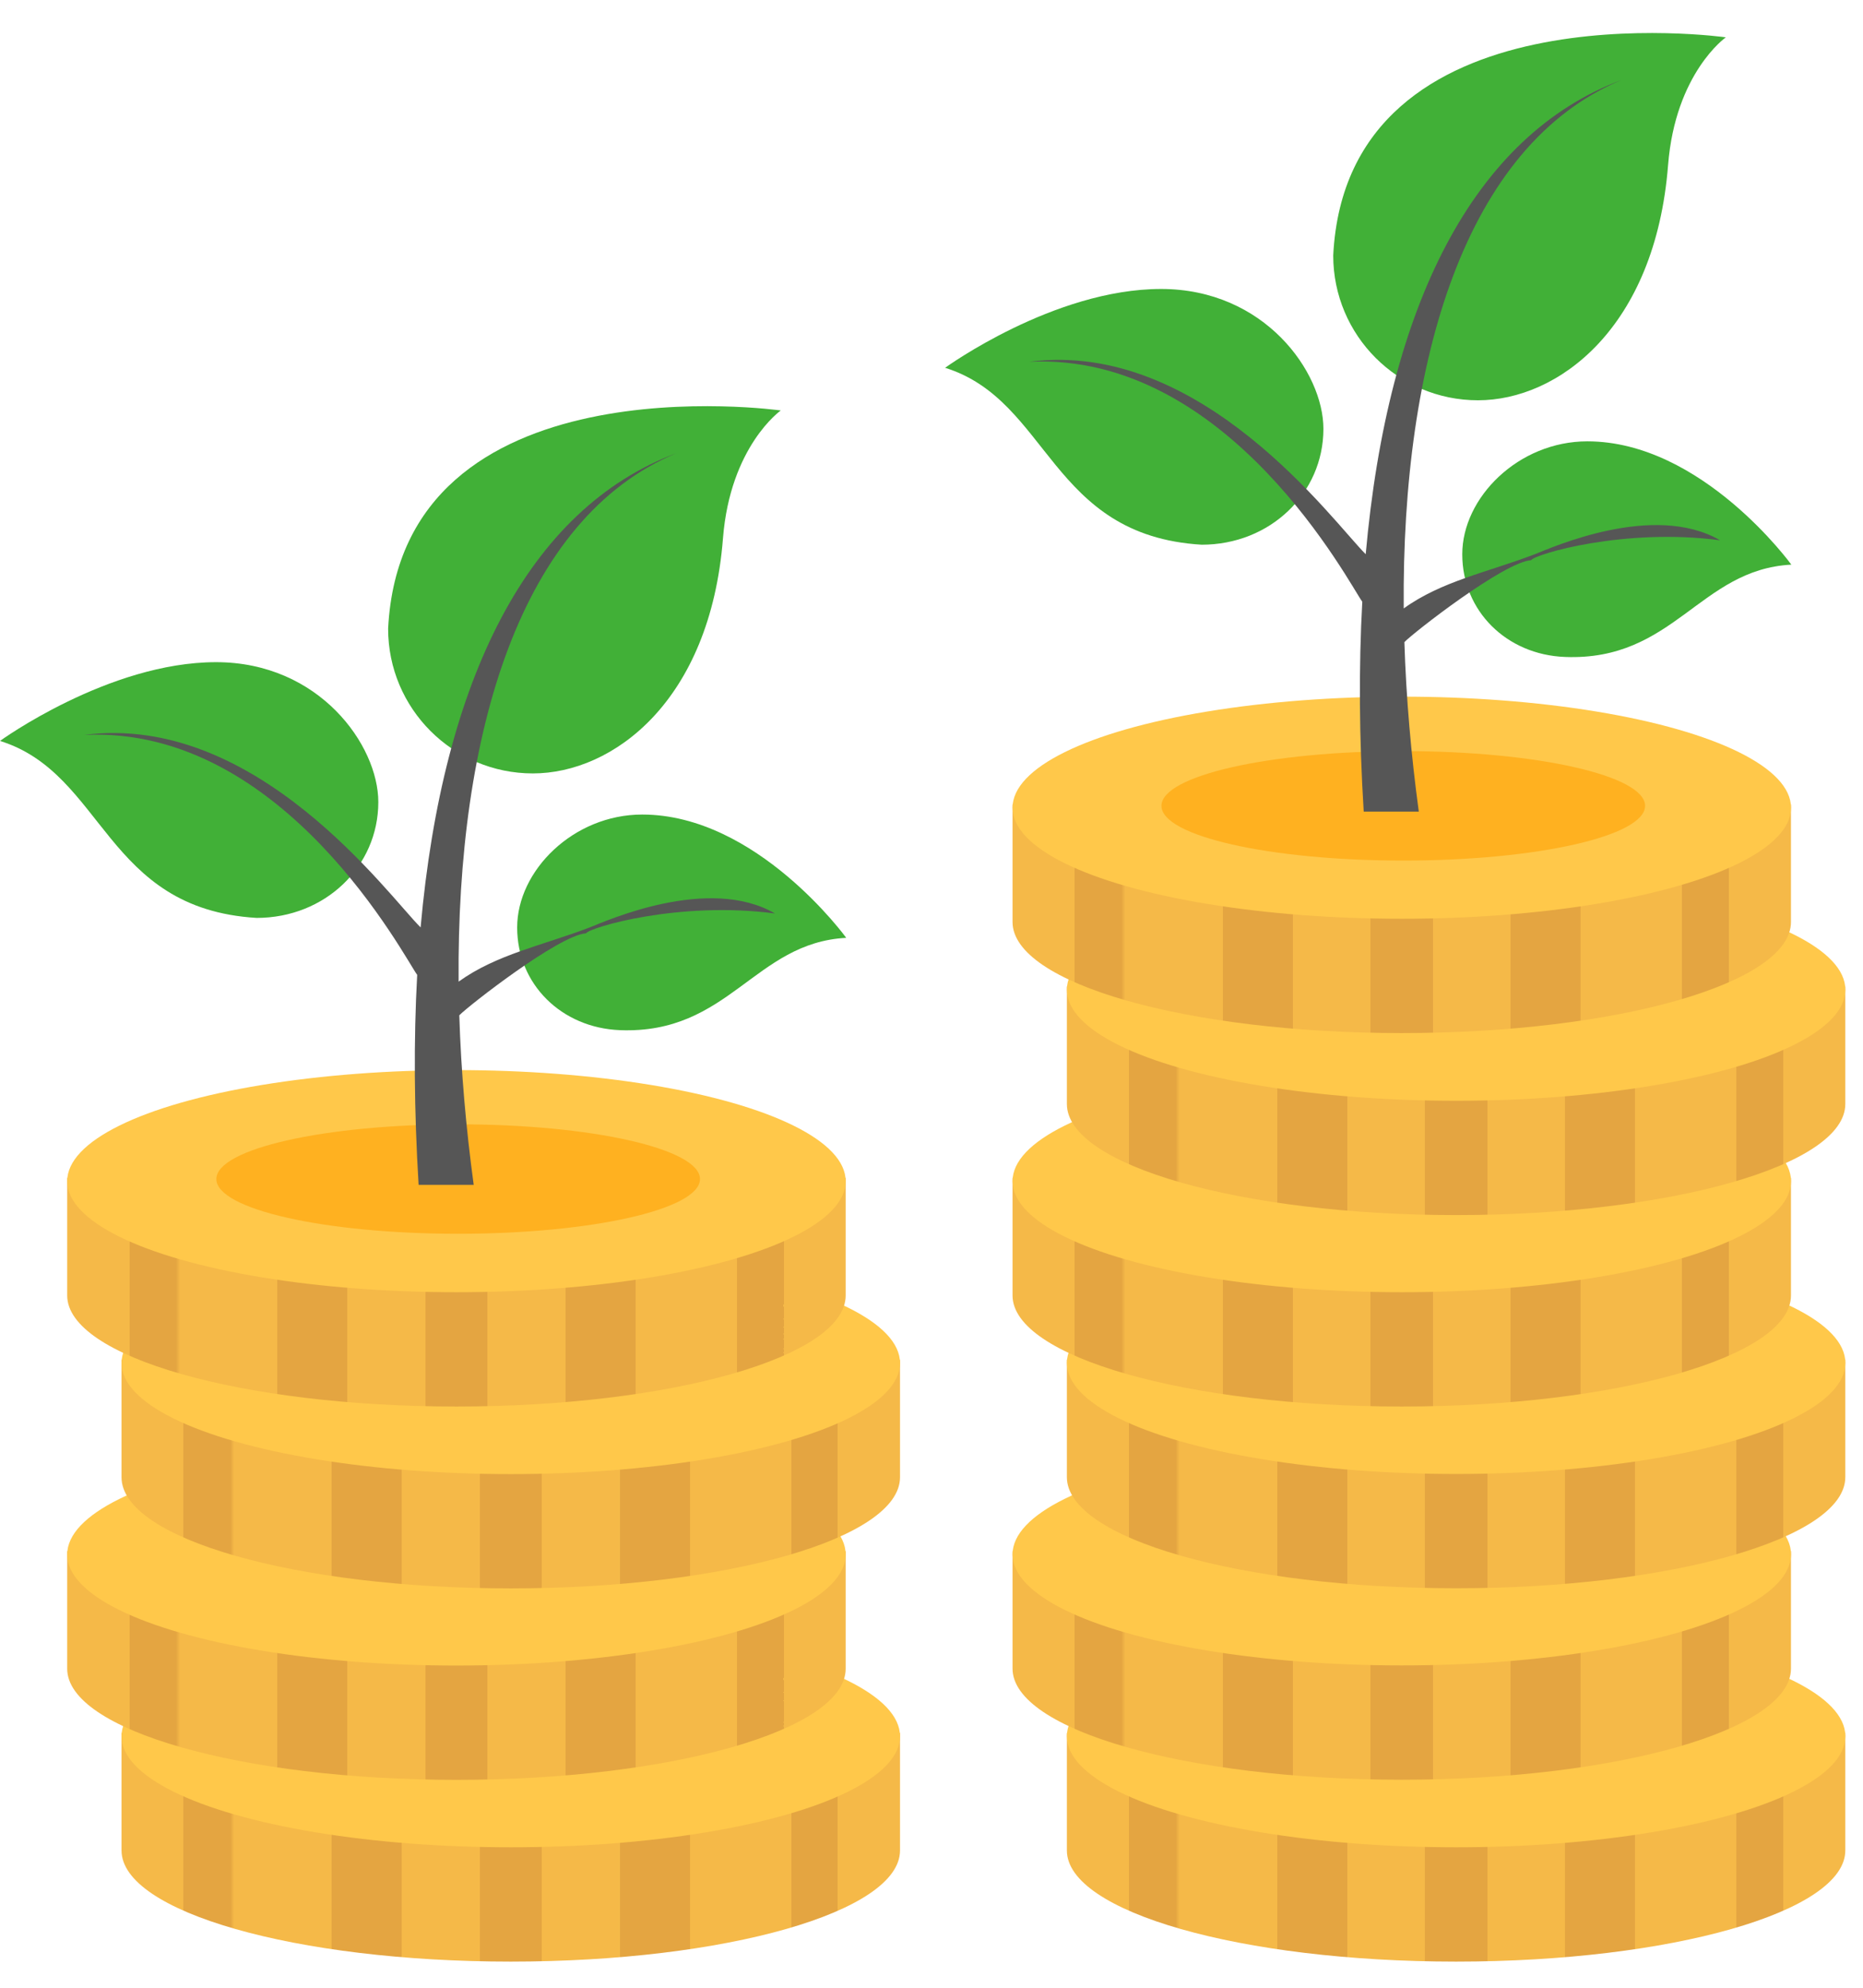 <svg width="30" height="32" viewBox="0 0 30 32" fill="none" xmlns="http://www.w3.org/2000/svg">
<path d="M29.715 29.79C29.715 30.778 26.909 31.579 23.448 31.579C19.986 31.579 17.18 30.778 17.18 29.79C17.18 29.417 17.18 27.898 17.18 27.898H29.715C29.715 27.898 29.715 29.371 29.715 29.79Z" fill="url(#paint0_linear_9467_10604)"/>
<ellipse cx="23.448" cy="27.951" rx="6.268" ry="1.788" fill="#FFC84A"/>
<path d="M28.84 26.862C28.84 27.85 26.034 28.651 22.573 28.651C19.111 28.651 16.305 27.85 16.305 26.862C16.305 26.49 16.305 24.971 16.305 24.971H28.84C28.84 24.971 28.84 26.443 28.84 26.862Z" fill="url(#paint1_linear_9467_10604)"/>
<ellipse cx="22.573" cy="25.023" rx="6.268" ry="1.788" fill="#FFC84A"/>
<path d="M29.715 23.78C29.715 24.768 26.909 25.569 23.448 25.569C19.986 25.569 17.18 24.768 17.18 23.78C17.18 23.408 17.18 21.889 17.18 21.889H29.715C29.715 21.889 29.715 23.361 29.715 23.78Z" fill="url(#paint2_linear_9467_10604)"/>
<ellipse cx="23.448" cy="21.941" rx="6.268" ry="1.788" fill="#FFC84A"/>
<path d="M28.84 20.855C28.84 21.842 26.034 22.643 22.573 22.643C19.111 22.643 16.305 21.842 16.305 20.855C16.305 20.482 16.305 18.963 16.305 18.963H28.84C28.84 18.963 28.84 20.435 28.84 20.855Z" fill="url(#paint3_linear_9467_10604)"/>
<ellipse cx="22.573" cy="19.015" rx="6.268" ry="1.788" fill="#FFC84A"/>
<path d="M29.715 17.773C29.715 18.76 26.909 19.561 23.448 19.561C19.986 19.561 17.18 18.76 17.18 17.773C17.18 17.4 17.18 15.881 17.18 15.881H29.715C29.715 15.881 29.715 17.353 29.715 17.773Z" fill="url(#paint4_linear_9467_10604)"/>
<ellipse cx="23.448" cy="15.933" rx="6.268" ry="1.788" fill="#FFC84A"/>
<path d="M28.84 14.843C28.84 15.831 26.034 16.631 22.573 16.631C19.111 16.631 16.305 15.831 16.305 14.843C16.305 14.47 16.305 12.951 16.305 12.951H28.84C28.84 12.951 28.84 14.423 28.84 14.843Z" fill="url(#paint5_linear_9467_10604)"/>
<ellipse cx="22.573" cy="13.003" rx="6.268" ry="1.788" fill="#FFC84A"/>
<ellipse cx="22.597" cy="12.973" rx="3.894" ry="0.881" fill="#FFB120"/>
<path d="M26.861 2.659C26.654 5.286 25.087 6.444 23.8 6.444C22.512 6.444 21.469 5.4 21.469 4.113C21.688 -0.264 27.791 0.601 27.791 0.601C27.791 0.601 26.978 1.173 26.861 2.659Z" fill="#41B037"/>
<path d="M21.311 6.904C21.311 7.941 20.453 8.769 19.351 8.769C16.901 8.622 16.907 6.447 15.219 5.921C15.219 5.921 16.966 4.652 18.697 4.652C20.361 4.652 21.311 5.989 21.311 6.904Z" fill="#41B037"/>
<path d="M28.846 9.09C27.367 9.167 26.958 10.645 25.2 10.576C24.261 10.54 23.547 9.836 23.547 8.923C23.547 8.01 24.451 7.105 25.561 7.105C27.408 7.105 28.846 9.09 28.846 9.09Z" fill="#41B037"/>
<path d="M22.847 13.066H21.96C21.886 11.868 21.879 10.738 21.937 9.687C21.757 9.451 19.804 5.667 16.574 5.824C19.352 5.462 21.474 8.409 21.992 8.922C22.348 4.923 23.727 2.18 26.108 1.289C23.601 2.336 22.571 5.786 22.604 9.795C23.215 9.355 23.945 9.216 24.716 8.922C24.981 8.819 26.626 8.077 27.699 8.698C26.156 8.493 24.716 8.922 24.656 9.018C24.216 9.048 22.751 10.193 22.615 10.337C22.643 11.23 22.722 12.146 22.847 13.066Z" fill="#565656"/>
<path d="M14.493 29.79C14.493 30.778 11.687 31.579 8.225 31.579C4.763 31.579 1.957 30.778 1.957 29.79C1.957 29.417 1.957 27.898 1.957 27.898H14.493C14.493 27.898 14.493 29.371 14.493 29.79Z" fill="url(#paint6_linear_9467_10604)"/>
<ellipse cx="8.225" cy="27.951" rx="6.268" ry="1.788" fill="#FFC84A"/>
<path d="M13.618 26.864C13.618 27.852 10.812 28.653 7.35 28.653C3.888 28.653 1.082 27.852 1.082 26.864C1.082 26.492 1.082 24.973 1.082 24.973H13.618C13.618 24.973 13.618 26.445 13.618 26.864Z" fill="url(#paint7_linear_9467_10604)"/>
<ellipse cx="7.35" cy="25.025" rx="6.268" ry="1.788" fill="#FFC84A"/>
<path d="M14.493 23.782C14.493 24.77 11.687 25.571 8.225 25.571C4.763 25.571 1.957 24.77 1.957 23.782C1.957 23.41 1.957 21.891 1.957 21.891H14.493C14.493 21.891 14.493 23.363 14.493 23.782Z" fill="url(#paint8_linear_9467_10604)"/>
<ellipse cx="8.225" cy="21.943" rx="6.268" ry="1.788" fill="#FFC84A"/>
<path d="M13.618 20.855C13.618 21.842 10.812 22.643 7.35 22.643C3.888 22.643 1.082 21.842 1.082 20.855C1.082 20.482 1.082 18.963 1.082 18.963H13.618C13.618 18.963 13.618 20.435 13.618 20.855Z" fill="url(#paint9_linear_9467_10604)"/>
<ellipse cx="7.35" cy="19.015" rx="6.268" ry="1.788" fill="#FFC84A"/>
<ellipse cx="7.378" cy="18.981" rx="3.894" ry="0.881" fill="#FFB120"/>
<path d="M11.642 8.667C11.435 11.294 9.868 12.451 8.581 12.451C7.294 12.451 6.25 11.408 6.25 10.121C6.469 5.744 12.573 6.608 12.573 6.608C12.573 6.608 11.759 7.181 11.642 8.667Z" fill="#41B037"/>
<path d="M6.092 12.912C6.092 13.949 5.235 14.777 4.132 14.777C1.682 14.63 1.688 12.454 0 11.928C0 11.928 1.747 10.66 3.479 10.66C5.142 10.66 6.092 11.997 6.092 12.912Z" fill="#41B037"/>
<path d="M13.627 15.098C12.148 15.175 11.739 16.653 9.982 16.584C9.042 16.547 8.328 15.844 8.328 14.931C8.328 14.017 9.232 13.113 10.342 13.113C12.189 13.113 13.627 15.098 13.627 15.098Z" fill="#41B037"/>
<path d="M7.628 19.074H6.741C6.668 17.876 6.66 16.746 6.718 15.694C6.538 15.459 4.586 11.675 1.355 11.831C4.134 11.47 6.255 14.417 6.773 14.93C7.13 10.93 8.508 8.188 10.889 7.297C8.382 8.343 7.352 11.794 7.385 15.803C7.997 15.363 8.726 15.224 9.497 14.93C9.762 14.826 11.408 14.085 12.48 14.706C10.938 14.501 9.497 14.93 9.437 15.025C8.997 15.056 7.533 16.201 7.396 16.345C7.424 17.238 7.503 18.154 7.628 19.074Z" fill="#565656"/>
<defs>
<linearGradient id="paint0_linear_9467_10604" x1="17.18" y1="29.738" x2="29.715" y2="29.738" gradientUnits="userSpaceOnUse">
<stop offset="0.08" stop-color="#F5B948"/>
<stop offset="0.08" stop-color="#E4A541"/>
<stop offset="0.14" stop-color="#E4A541"/>
<stop offset="0.145" stop-color="#F5B948"/>
<stop offset="0.27" stop-color="#F5B948"/>
<stop offset="0.27" stop-color="#E4A541"/>
<stop offset="0.36" stop-color="#E4A541"/>
<stop offset="0.36" stop-color="#F5B948"/>
<stop offset="0.46" stop-color="#F5B948"/>
<stop offset="0.46" stop-color="#E4A541"/>
<stop offset="0.54" stop-color="#E4A541"/>
<stop offset="0.54" stop-color="#F5B948"/>
<stop offset="0.64" stop-color="#F5B948"/>
<stop offset="0.64" stop-color="#E4A541"/>
<stop offset="0.73" stop-color="#E4A541"/>
<stop offset="0.73" stop-color="#F5B948"/>
<stop offset="0.86" stop-color="#F5B948"/>
<stop offset="0.86" stop-color="#E4A541"/>
<stop offset="0.92" stop-color="#E4A541"/>
<stop offset="0.92" stop-color="#F5B948"/>
</linearGradient>
<linearGradient id="paint1_linear_9467_10604" x1="16.305" y1="26.811" x2="28.84" y2="26.811" gradientUnits="userSpaceOnUse">
<stop offset="0.08" stop-color="#F5B948"/>
<stop offset="0.08" stop-color="#E4A541"/>
<stop offset="0.14" stop-color="#E4A541"/>
<stop offset="0.145" stop-color="#F5B948"/>
<stop offset="0.27" stop-color="#F5B948"/>
<stop offset="0.27" stop-color="#E4A541"/>
<stop offset="0.36" stop-color="#E4A541"/>
<stop offset="0.36" stop-color="#F5B948"/>
<stop offset="0.46" stop-color="#F5B948"/>
<stop offset="0.46" stop-color="#E4A541"/>
<stop offset="0.54" stop-color="#E4A541"/>
<stop offset="0.54" stop-color="#F5B948"/>
<stop offset="0.64" stop-color="#F5B948"/>
<stop offset="0.64" stop-color="#E4A541"/>
<stop offset="0.73" stop-color="#E4A541"/>
<stop offset="0.73" stop-color="#F5B948"/>
<stop offset="0.86" stop-color="#F5B948"/>
<stop offset="0.86" stop-color="#E4A541"/>
<stop offset="0.92" stop-color="#E4A541"/>
<stop offset="0.92" stop-color="#F5B948"/>
</linearGradient>
<linearGradient id="paint2_linear_9467_10604" x1="17.18" y1="23.729" x2="29.715" y2="23.729" gradientUnits="userSpaceOnUse">
<stop offset="0.08" stop-color="#F5B948"/>
<stop offset="0.08" stop-color="#E4A541"/>
<stop offset="0.14" stop-color="#E4A541"/>
<stop offset="0.145" stop-color="#F5B948"/>
<stop offset="0.27" stop-color="#F5B948"/>
<stop offset="0.27" stop-color="#E4A541"/>
<stop offset="0.36" stop-color="#E4A541"/>
<stop offset="0.36" stop-color="#F5B948"/>
<stop offset="0.46" stop-color="#F5B948"/>
<stop offset="0.46" stop-color="#E4A541"/>
<stop offset="0.54" stop-color="#E4A541"/>
<stop offset="0.54" stop-color="#F5B948"/>
<stop offset="0.64" stop-color="#F5B948"/>
<stop offset="0.64" stop-color="#E4A541"/>
<stop offset="0.73" stop-color="#E4A541"/>
<stop offset="0.73" stop-color="#F5B948"/>
<stop offset="0.86" stop-color="#F5B948"/>
<stop offset="0.86" stop-color="#E4A541"/>
<stop offset="0.92" stop-color="#E4A541"/>
<stop offset="0.92" stop-color="#F5B948"/>
</linearGradient>
<linearGradient id="paint3_linear_9467_10604" x1="16.305" y1="20.803" x2="28.84" y2="20.803" gradientUnits="userSpaceOnUse">
<stop offset="0.08" stop-color="#F5B948"/>
<stop offset="0.08" stop-color="#E4A541"/>
<stop offset="0.14" stop-color="#E4A541"/>
<stop offset="0.145" stop-color="#F5B948"/>
<stop offset="0.27" stop-color="#F5B948"/>
<stop offset="0.27" stop-color="#E4A541"/>
<stop offset="0.36" stop-color="#E4A541"/>
<stop offset="0.36" stop-color="#F5B948"/>
<stop offset="0.46" stop-color="#F5B948"/>
<stop offset="0.46" stop-color="#E4A541"/>
<stop offset="0.54" stop-color="#E4A541"/>
<stop offset="0.54" stop-color="#F5B948"/>
<stop offset="0.64" stop-color="#F5B948"/>
<stop offset="0.64" stop-color="#E4A541"/>
<stop offset="0.73" stop-color="#E4A541"/>
<stop offset="0.73" stop-color="#F5B948"/>
<stop offset="0.86" stop-color="#F5B948"/>
<stop offset="0.86" stop-color="#E4A541"/>
<stop offset="0.92" stop-color="#E4A541"/>
<stop offset="0.92" stop-color="#F5B948"/>
</linearGradient>
<linearGradient id="paint4_linear_9467_10604" x1="17.18" y1="17.721" x2="29.715" y2="17.721" gradientUnits="userSpaceOnUse">
<stop offset="0.08" stop-color="#F5B948"/>
<stop offset="0.08" stop-color="#E4A541"/>
<stop offset="0.14" stop-color="#E4A541"/>
<stop offset="0.145" stop-color="#F5B948"/>
<stop offset="0.27" stop-color="#F5B948"/>
<stop offset="0.27" stop-color="#E4A541"/>
<stop offset="0.36" stop-color="#E4A541"/>
<stop offset="0.36" stop-color="#F5B948"/>
<stop offset="0.46" stop-color="#F5B948"/>
<stop offset="0.46" stop-color="#E4A541"/>
<stop offset="0.54" stop-color="#E4A541"/>
<stop offset="0.54" stop-color="#F5B948"/>
<stop offset="0.64" stop-color="#F5B948"/>
<stop offset="0.64" stop-color="#E4A541"/>
<stop offset="0.73" stop-color="#E4A541"/>
<stop offset="0.73" stop-color="#F5B948"/>
<stop offset="0.86" stop-color="#F5B948"/>
<stop offset="0.86" stop-color="#E4A541"/>
<stop offset="0.92" stop-color="#E4A541"/>
<stop offset="0.92" stop-color="#F5B948"/>
</linearGradient>
<linearGradient id="paint5_linear_9467_10604" x1="16.305" y1="14.791" x2="28.84" y2="14.791" gradientUnits="userSpaceOnUse">
<stop offset="0.08" stop-color="#F5B948"/>
<stop offset="0.08" stop-color="#E4A541"/>
<stop offset="0.14" stop-color="#E4A541"/>
<stop offset="0.145" stop-color="#F5B948"/>
<stop offset="0.27" stop-color="#F5B948"/>
<stop offset="0.27" stop-color="#E4A541"/>
<stop offset="0.36" stop-color="#E4A541"/>
<stop offset="0.36" stop-color="#F5B948"/>
<stop offset="0.46" stop-color="#F5B948"/>
<stop offset="0.46" stop-color="#E4A541"/>
<stop offset="0.54" stop-color="#E4A541"/>
<stop offset="0.54" stop-color="#F5B948"/>
<stop offset="0.64" stop-color="#F5B948"/>
<stop offset="0.64" stop-color="#E4A541"/>
<stop offset="0.73" stop-color="#E4A541"/>
<stop offset="0.73" stop-color="#F5B948"/>
<stop offset="0.86" stop-color="#F5B948"/>
<stop offset="0.86" stop-color="#E4A541"/>
<stop offset="0.92" stop-color="#E4A541"/>
<stop offset="0.92" stop-color="#F5B948"/>
</linearGradient>
<linearGradient id="paint6_linear_9467_10604" x1="1.957" y1="29.738" x2="14.493" y2="29.738" gradientUnits="userSpaceOnUse">
<stop offset="0.08" stop-color="#F5B948"/>
<stop offset="0.08" stop-color="#E4A541"/>
<stop offset="0.14" stop-color="#E4A541"/>
<stop offset="0.145" stop-color="#F5B948"/>
<stop offset="0.27" stop-color="#F5B948"/>
<stop offset="0.27" stop-color="#E4A541"/>
<stop offset="0.36" stop-color="#E4A541"/>
<stop offset="0.36" stop-color="#F5B948"/>
<stop offset="0.46" stop-color="#F5B948"/>
<stop offset="0.46" stop-color="#E4A541"/>
<stop offset="0.54" stop-color="#E4A541"/>
<stop offset="0.54" stop-color="#F5B948"/>
<stop offset="0.64" stop-color="#F5B948"/>
<stop offset="0.64" stop-color="#E4A541"/>
<stop offset="0.73" stop-color="#E4A541"/>
<stop offset="0.73" stop-color="#F5B948"/>
<stop offset="0.86" stop-color="#F5B948"/>
<stop offset="0.86" stop-color="#E4A541"/>
<stop offset="0.92" stop-color="#E4A541"/>
<stop offset="0.92" stop-color="#F5B948"/>
</linearGradient>
<linearGradient id="paint7_linear_9467_10604" x1="1.082" y1="26.813" x2="13.618" y2="26.813" gradientUnits="userSpaceOnUse">
<stop offset="0.08" stop-color="#F5B948"/>
<stop offset="0.08" stop-color="#E4A541"/>
<stop offset="0.14" stop-color="#E4A541"/>
<stop offset="0.145" stop-color="#F5B948"/>
<stop offset="0.27" stop-color="#F5B948"/>
<stop offset="0.27" stop-color="#E4A541"/>
<stop offset="0.36" stop-color="#E4A541"/>
<stop offset="0.36" stop-color="#F5B948"/>
<stop offset="0.46" stop-color="#F5B948"/>
<stop offset="0.46" stop-color="#E4A541"/>
<stop offset="0.54" stop-color="#E4A541"/>
<stop offset="0.54" stop-color="#F5B948"/>
<stop offset="0.64" stop-color="#F5B948"/>
<stop offset="0.64" stop-color="#E4A541"/>
<stop offset="0.73" stop-color="#E4A541"/>
<stop offset="0.73" stop-color="#F5B948"/>
<stop offset="0.86" stop-color="#F5B948"/>
<stop offset="0.86" stop-color="#E4A541"/>
<stop offset="0.92" stop-color="#E4A541"/>
<stop offset="0.92" stop-color="#F5B948"/>
</linearGradient>
<linearGradient id="paint8_linear_9467_10604" x1="1.957" y1="23.731" x2="14.493" y2="23.731" gradientUnits="userSpaceOnUse">
<stop offset="0.08" stop-color="#F5B948"/>
<stop offset="0.08" stop-color="#E4A541"/>
<stop offset="0.14" stop-color="#E4A541"/>
<stop offset="0.145" stop-color="#F5B948"/>
<stop offset="0.27" stop-color="#F5B948"/>
<stop offset="0.27" stop-color="#E4A541"/>
<stop offset="0.36" stop-color="#E4A541"/>
<stop offset="0.36" stop-color="#F5B948"/>
<stop offset="0.46" stop-color="#F5B948"/>
<stop offset="0.46" stop-color="#E4A541"/>
<stop offset="0.54" stop-color="#E4A541"/>
<stop offset="0.54" stop-color="#F5B948"/>
<stop offset="0.64" stop-color="#F5B948"/>
<stop offset="0.64" stop-color="#E4A541"/>
<stop offset="0.73" stop-color="#E4A541"/>
<stop offset="0.73" stop-color="#F5B948"/>
<stop offset="0.86" stop-color="#F5B948"/>
<stop offset="0.86" stop-color="#E4A541"/>
<stop offset="0.92" stop-color="#E4A541"/>
<stop offset="0.92" stop-color="#F5B948"/>
</linearGradient>
<linearGradient id="paint9_linear_9467_10604" x1="1.082" y1="20.803" x2="13.618" y2="20.803" gradientUnits="userSpaceOnUse">
<stop offset="0.08" stop-color="#F5B948"/>
<stop offset="0.08" stop-color="#E4A541"/>
<stop offset="0.14" stop-color="#E4A541"/>
<stop offset="0.145" stop-color="#F5B948"/>
<stop offset="0.27" stop-color="#F5B948"/>
<stop offset="0.27" stop-color="#E4A541"/>
<stop offset="0.36" stop-color="#E4A541"/>
<stop offset="0.36" stop-color="#F5B948"/>
<stop offset="0.46" stop-color="#F5B948"/>
<stop offset="0.46" stop-color="#E4A541"/>
<stop offset="0.54" stop-color="#E4A541"/>
<stop offset="0.54" stop-color="#F5B948"/>
<stop offset="0.64" stop-color="#F5B948"/>
<stop offset="0.64" stop-color="#E4A541"/>
<stop offset="0.73" stop-color="#E4A541"/>
<stop offset="0.73" stop-color="#F5B948"/>
<stop offset="0.86" stop-color="#F5B948"/>
<stop offset="0.86" stop-color="#E4A541"/>
<stop offset="0.92" stop-color="#E4A541"/>
<stop offset="0.92" stop-color="#F5B948"/>
</linearGradient>
</defs>
</svg>
